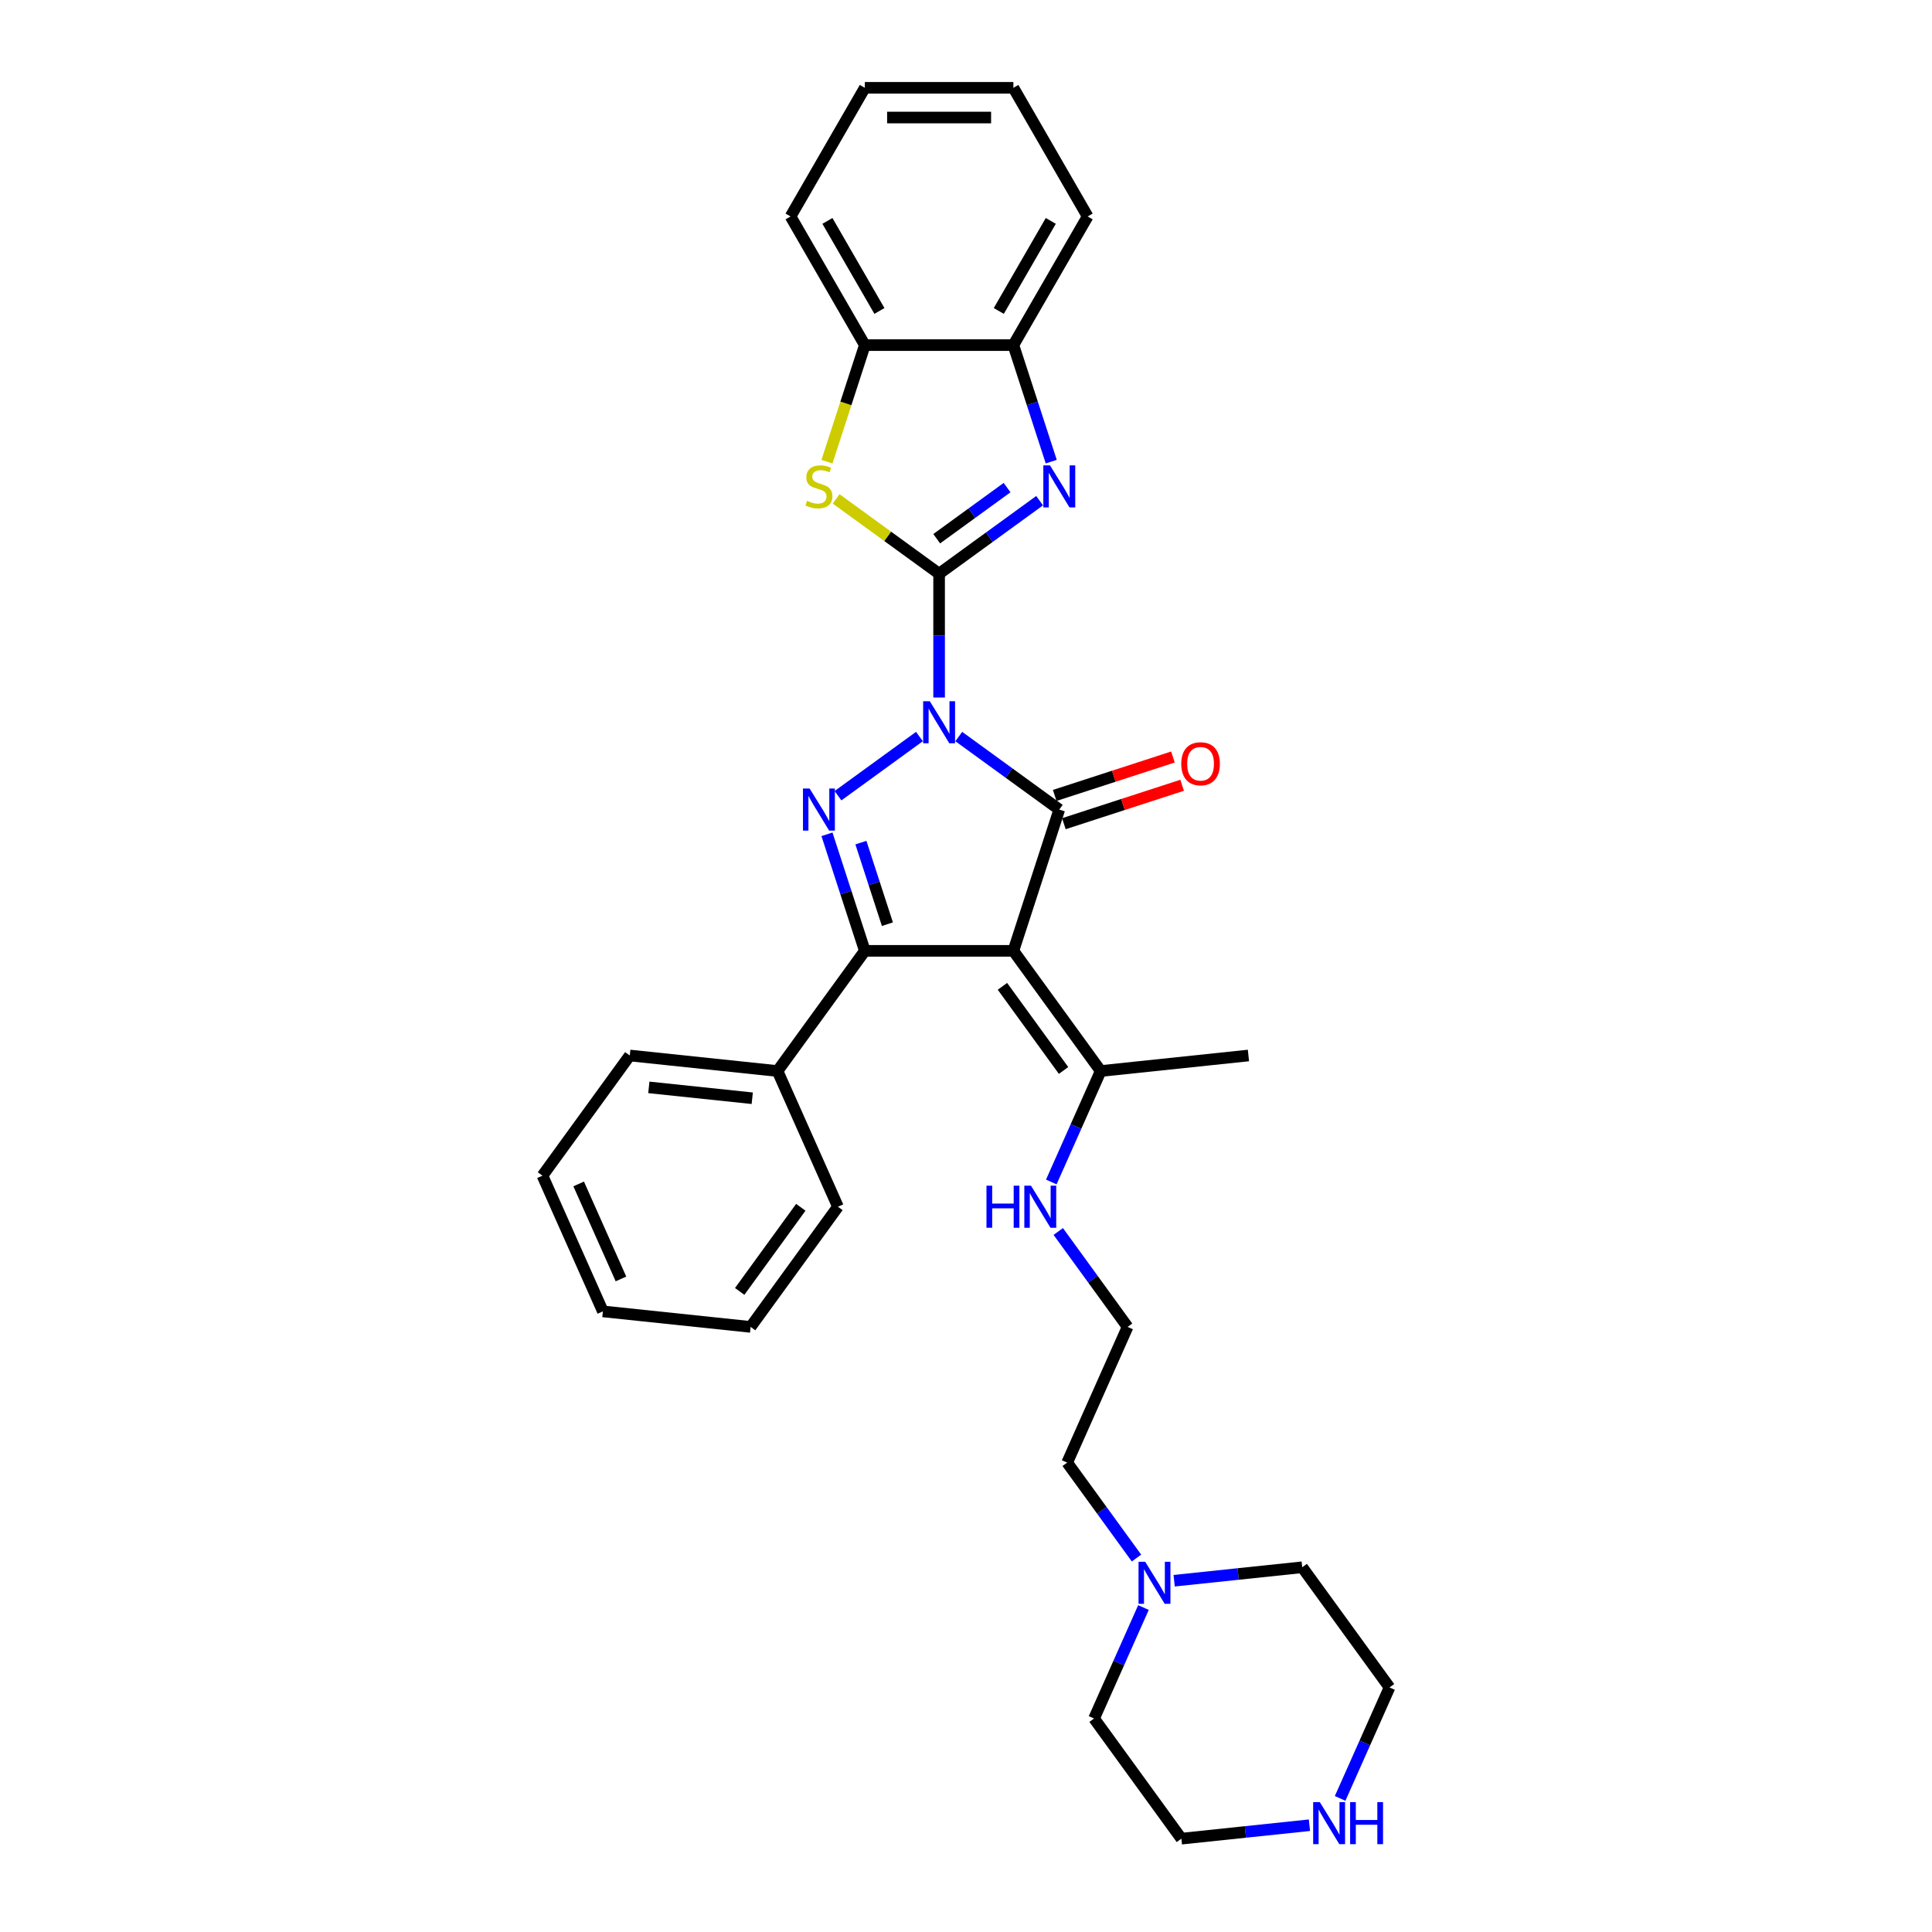 <?xml version='1.0' encoding='iso-8859-1'?>
<svg version='1.1' baseProfile='full'
              xmlns='http://www.w3.org/2000/svg'
                      xmlns:rdkit='http://www.rdkit.org/xml'
                      xmlns:xlink='http://www.w3.org/1999/xlink'
                  xml:space='preserve'
width='1000px' height='1000px' viewBox='0 0 1000 1000'>
<!-- END OF HEADER -->
<rect style='opacity:1.0;fill:#FFFFFF;stroke:none' width='1000' height='1000' x='0' y='0'> </rect>
<path class='bond-0' d='M 486.079,361.027 L 486.079,328.988' style='fill:none;fill-rule:evenodd;stroke:#0000FF;stroke-width:6px;stroke-linecap:butt;stroke-linejoin:miter;stroke-opacity:1' />
<path class='bond-0' d='M 486.079,328.988 L 486.079,296.948' style='fill:none;fill-rule:evenodd;stroke:#000000;stroke-width:6px;stroke-linecap:butt;stroke-linejoin:miter;stroke-opacity:1' />
<path class='bond-1' d='M 496.259,381.233 L 522.271,400.132' style='fill:none;fill-rule:evenodd;stroke:#0000FF;stroke-width:6px;stroke-linecap:butt;stroke-linejoin:miter;stroke-opacity:1' />
<path class='bond-1' d='M 522.271,400.132 L 548.283,419.031' style='fill:none;fill-rule:evenodd;stroke:#000000;stroke-width:6px;stroke-linecap:butt;stroke-linejoin:miter;stroke-opacity:1' />
<path class='bond-3' d='M 475.899,381.233 L 433.741,411.863' style='fill:none;fill-rule:evenodd;stroke:#0000FF;stroke-width:6px;stroke-linecap:butt;stroke-linejoin:miter;stroke-opacity:1' />
<path class='bond-5' d='M 486.079,296.948 L 512.091,278.049' style='fill:none;fill-rule:evenodd;stroke:#000000;stroke-width:6px;stroke-linecap:butt;stroke-linejoin:miter;stroke-opacity:1' />
<path class='bond-5' d='M 512.091,278.049 L 538.103,259.151' style='fill:none;fill-rule:evenodd;stroke:#0000FF;stroke-width:6px;stroke-linecap:butt;stroke-linejoin:miter;stroke-opacity:1' />
<path class='bond-5' d='M 484.844,278.838 L 503.053,265.609' style='fill:none;fill-rule:evenodd;stroke:#000000;stroke-width:6px;stroke-linecap:butt;stroke-linejoin:miter;stroke-opacity:1' />
<path class='bond-5' d='M 503.053,265.609 L 521.261,252.379' style='fill:none;fill-rule:evenodd;stroke:#0000FF;stroke-width:6px;stroke-linecap:butt;stroke-linejoin:miter;stroke-opacity:1' />
<path class='bond-6' d='M 486.079,296.948 L 459.429,277.586' style='fill:none;fill-rule:evenodd;stroke:#000000;stroke-width:6px;stroke-linecap:butt;stroke-linejoin:miter;stroke-opacity:1' />
<path class='bond-6' d='M 459.429,277.586 L 432.779,258.223' style='fill:none;fill-rule:evenodd;stroke:#CCCC00;stroke-width:6px;stroke-linecap:butt;stroke-linejoin:miter;stroke-opacity:1' />
<path class='bond-2' d='M 548.283,419.031 L 524.524,492.156' style='fill:none;fill-rule:evenodd;stroke:#000000;stroke-width:6px;stroke-linecap:butt;stroke-linejoin:miter;stroke-opacity:1' />
<path class='bond-10' d='M 550.659,426.343 L 581.263,416.399' style='fill:none;fill-rule:evenodd;stroke:#000000;stroke-width:6px;stroke-linecap:butt;stroke-linejoin:miter;stroke-opacity:1' />
<path class='bond-10' d='M 581.263,416.399 L 611.867,406.456' style='fill:none;fill-rule:evenodd;stroke:#FF0000;stroke-width:6px;stroke-linecap:butt;stroke-linejoin:miter;stroke-opacity:1' />
<path class='bond-10' d='M 545.908,411.718 L 576.511,401.774' style='fill:none;fill-rule:evenodd;stroke:#000000;stroke-width:6px;stroke-linecap:butt;stroke-linejoin:miter;stroke-opacity:1' />
<path class='bond-10' d='M 576.511,401.774 L 607.115,391.831' style='fill:none;fill-rule:evenodd;stroke:#FF0000;stroke-width:6px;stroke-linecap:butt;stroke-linejoin:miter;stroke-opacity:1' />
<path class='bond-7' d='M 524.524,492.156 L 569.718,554.36' style='fill:none;fill-rule:evenodd;stroke:#000000;stroke-width:6px;stroke-linecap:butt;stroke-linejoin:miter;stroke-opacity:1' />
<path class='bond-7' d='M 518.862,510.525 L 550.498,554.068' style='fill:none;fill-rule:evenodd;stroke:#000000;stroke-width:6px;stroke-linecap:butt;stroke-linejoin:miter;stroke-opacity:1' />
<path class='bond-31' d='M 524.524,492.156 L 447.635,492.156' style='fill:none;fill-rule:evenodd;stroke:#000000;stroke-width:6px;stroke-linecap:butt;stroke-linejoin:miter;stroke-opacity:1' />
<path class='bond-4' d='M 428.038,431.84 L 437.836,461.998' style='fill:none;fill-rule:evenodd;stroke:#0000FF;stroke-width:6px;stroke-linecap:butt;stroke-linejoin:miter;stroke-opacity:1' />
<path class='bond-4' d='M 437.836,461.998 L 447.635,492.156' style='fill:none;fill-rule:evenodd;stroke:#000000;stroke-width:6px;stroke-linecap:butt;stroke-linejoin:miter;stroke-opacity:1' />
<path class='bond-4' d='M 445.602,436.136 L 452.461,457.246' style='fill:none;fill-rule:evenodd;stroke:#0000FF;stroke-width:6px;stroke-linecap:butt;stroke-linejoin:miter;stroke-opacity:1' />
<path class='bond-4' d='M 452.461,457.246 L 459.321,478.356' style='fill:none;fill-rule:evenodd;stroke:#000000;stroke-width:6px;stroke-linecap:butt;stroke-linejoin:miter;stroke-opacity:1' />
<path class='bond-12' d='M 447.635,492.156 L 402.441,554.36' style='fill:none;fill-rule:evenodd;stroke:#000000;stroke-width:6px;stroke-linecap:butt;stroke-linejoin:miter;stroke-opacity:1' />
<path class='bond-8' d='M 544.121,238.945 L 534.323,208.787' style='fill:none;fill-rule:evenodd;stroke:#0000FF;stroke-width:6px;stroke-linecap:butt;stroke-linejoin:miter;stroke-opacity:1' />
<path class='bond-8' d='M 534.323,208.787 L 524.524,178.629' style='fill:none;fill-rule:evenodd;stroke:#000000;stroke-width:6px;stroke-linecap:butt;stroke-linejoin:miter;stroke-opacity:1' />
<path class='bond-9' d='M 428.028,238.976 L 437.831,208.802' style='fill:none;fill-rule:evenodd;stroke:#CCCC00;stroke-width:6px;stroke-linecap:butt;stroke-linejoin:miter;stroke-opacity:1' />
<path class='bond-9' d='M 437.831,208.802 L 447.635,178.629' style='fill:none;fill-rule:evenodd;stroke:#000000;stroke-width:6px;stroke-linecap:butt;stroke-linejoin:miter;stroke-opacity:1' />
<path class='bond-14' d='M 569.718,554.36 L 556.932,583.076' style='fill:none;fill-rule:evenodd;stroke:#000000;stroke-width:6px;stroke-linecap:butt;stroke-linejoin:miter;stroke-opacity:1' />
<path class='bond-14' d='M 556.932,583.076 L 544.147,611.791' style='fill:none;fill-rule:evenodd;stroke:#0000FF;stroke-width:6px;stroke-linecap:butt;stroke-linejoin:miter;stroke-opacity:1' />
<path class='bond-19' d='M 569.718,554.36 L 646.185,546.323' style='fill:none;fill-rule:evenodd;stroke:#000000;stroke-width:6px;stroke-linecap:butt;stroke-linejoin:miter;stroke-opacity:1' />
<path class='bond-20' d='M 524.524,178.629 L 562.968,112.042' style='fill:none;fill-rule:evenodd;stroke:#000000;stroke-width:6px;stroke-linecap:butt;stroke-linejoin:miter;stroke-opacity:1' />
<path class='bond-20' d='M 516.973,160.952 L 543.884,114.341' style='fill:none;fill-rule:evenodd;stroke:#000000;stroke-width:6px;stroke-linecap:butt;stroke-linejoin:miter;stroke-opacity:1' />
<path class='bond-32' d='M 524.524,178.629 L 447.635,178.629' style='fill:none;fill-rule:evenodd;stroke:#000000;stroke-width:6px;stroke-linecap:butt;stroke-linejoin:miter;stroke-opacity:1' />
<path class='bond-23' d='M 447.635,178.629 L 409.191,112.042' style='fill:none;fill-rule:evenodd;stroke:#000000;stroke-width:6px;stroke-linecap:butt;stroke-linejoin:miter;stroke-opacity:1' />
<path class='bond-23' d='M 455.186,160.952 L 428.275,114.341' style='fill:none;fill-rule:evenodd;stroke:#000000;stroke-width:6px;stroke-linecap:butt;stroke-linejoin:miter;stroke-opacity:1' />
<path class='bond-11' d='M 588.252,806.44 L 570.308,781.743' style='fill:none;fill-rule:evenodd;stroke:#0000FF;stroke-width:6px;stroke-linecap:butt;stroke-linejoin:miter;stroke-opacity:1' />
<path class='bond-11' d='M 570.308,781.743 L 552.365,757.046' style='fill:none;fill-rule:evenodd;stroke:#000000;stroke-width:6px;stroke-linecap:butt;stroke-linejoin:miter;stroke-opacity:1' />
<path class='bond-17' d='M 607.739,818.18 L 640.882,814.696' style='fill:none;fill-rule:evenodd;stroke:#0000FF;stroke-width:6px;stroke-linecap:butt;stroke-linejoin:miter;stroke-opacity:1' />
<path class='bond-17' d='M 640.882,814.696 L 674.026,811.213' style='fill:none;fill-rule:evenodd;stroke:#000000;stroke-width:6px;stroke-linecap:butt;stroke-linejoin:miter;stroke-opacity:1' />
<path class='bond-18' d='M 591.855,832.06 L 579.07,860.775' style='fill:none;fill-rule:evenodd;stroke:#0000FF;stroke-width:6px;stroke-linecap:butt;stroke-linejoin:miter;stroke-opacity:1' />
<path class='bond-18' d='M 579.07,860.775 L 566.285,889.491' style='fill:none;fill-rule:evenodd;stroke:#000000;stroke-width:6px;stroke-linecap:butt;stroke-linejoin:miter;stroke-opacity:1' />
<path class='bond-24' d='M 402.441,554.36 L 325.974,546.323' style='fill:none;fill-rule:evenodd;stroke:#000000;stroke-width:6px;stroke-linecap:butt;stroke-linejoin:miter;stroke-opacity:1' />
<path class='bond-24' d='M 389.364,568.448 L 335.837,562.822' style='fill:none;fill-rule:evenodd;stroke:#000000;stroke-width:6px;stroke-linecap:butt;stroke-linejoin:miter;stroke-opacity:1' />
<path class='bond-25' d='M 402.441,554.36 L 433.715,624.601' style='fill:none;fill-rule:evenodd;stroke:#000000;stroke-width:6px;stroke-linecap:butt;stroke-linejoin:miter;stroke-opacity:1' />
<path class='bond-13' d='M 677.766,944.728 L 644.623,948.212' style='fill:none;fill-rule:evenodd;stroke:#0000FF;stroke-width:6px;stroke-linecap:butt;stroke-linejoin:miter;stroke-opacity:1' />
<path class='bond-13' d='M 644.623,948.212 L 611.479,951.695' style='fill:none;fill-rule:evenodd;stroke:#000000;stroke-width:6px;stroke-linecap:butt;stroke-linejoin:miter;stroke-opacity:1' />
<path class='bond-35' d='M 693.65,930.848 L 706.435,902.133' style='fill:none;fill-rule:evenodd;stroke:#0000FF;stroke-width:6px;stroke-linecap:butt;stroke-linejoin:miter;stroke-opacity:1' />
<path class='bond-35' d='M 706.435,902.133 L 719.22,873.417' style='fill:none;fill-rule:evenodd;stroke:#000000;stroke-width:6px;stroke-linecap:butt;stroke-linejoin:miter;stroke-opacity:1' />
<path class='bond-15' d='M 547.751,637.41 L 565.695,662.108' style='fill:none;fill-rule:evenodd;stroke:#0000FF;stroke-width:6px;stroke-linecap:butt;stroke-linejoin:miter;stroke-opacity:1' />
<path class='bond-15' d='M 565.695,662.108 L 583.638,686.805' style='fill:none;fill-rule:evenodd;stroke:#000000;stroke-width:6px;stroke-linecap:butt;stroke-linejoin:miter;stroke-opacity:1' />
<path class='bond-16' d='M 583.638,686.805 L 552.365,757.046' style='fill:none;fill-rule:evenodd;stroke:#000000;stroke-width:6px;stroke-linecap:butt;stroke-linejoin:miter;stroke-opacity:1' />
<path class='bond-21' d='M 674.026,811.213 L 719.22,873.417' style='fill:none;fill-rule:evenodd;stroke:#000000;stroke-width:6px;stroke-linecap:butt;stroke-linejoin:miter;stroke-opacity:1' />
<path class='bond-22' d='M 566.285,889.491 L 611.479,951.695' style='fill:none;fill-rule:evenodd;stroke:#000000;stroke-width:6px;stroke-linecap:butt;stroke-linejoin:miter;stroke-opacity:1' />
<path class='bond-27' d='M 562.968,112.042 L 524.524,45.455' style='fill:none;fill-rule:evenodd;stroke:#000000;stroke-width:6px;stroke-linecap:butt;stroke-linejoin:miter;stroke-opacity:1' />
<path class='bond-26' d='M 409.191,112.042 L 447.635,45.455' style='fill:none;fill-rule:evenodd;stroke:#000000;stroke-width:6px;stroke-linecap:butt;stroke-linejoin:miter;stroke-opacity:1' />
<path class='bond-29' d='M 325.974,546.323 L 280.78,608.527' style='fill:none;fill-rule:evenodd;stroke:#000000;stroke-width:6px;stroke-linecap:butt;stroke-linejoin:miter;stroke-opacity:1' />
<path class='bond-28' d='M 433.715,624.601 L 388.521,686.805' style='fill:none;fill-rule:evenodd;stroke:#000000;stroke-width:6px;stroke-linecap:butt;stroke-linejoin:miter;stroke-opacity:1' />
<path class='bond-28' d='M 414.495,624.893 L 382.859,668.436' style='fill:none;fill-rule:evenodd;stroke:#000000;stroke-width:6px;stroke-linecap:butt;stroke-linejoin:miter;stroke-opacity:1' />
<path class='bond-33' d='M 447.635,45.455 L 524.524,45.455' style='fill:none;fill-rule:evenodd;stroke:#000000;stroke-width:6px;stroke-linecap:butt;stroke-linejoin:miter;stroke-opacity:1' />
<path class='bond-33' d='M 459.169,60.832 L 512.99,60.832' style='fill:none;fill-rule:evenodd;stroke:#000000;stroke-width:6px;stroke-linecap:butt;stroke-linejoin:miter;stroke-opacity:1' />
<path class='bond-30' d='M 388.521,686.805 L 312.054,678.768' style='fill:none;fill-rule:evenodd;stroke:#000000;stroke-width:6px;stroke-linecap:butt;stroke-linejoin:miter;stroke-opacity:1' />
<path class='bond-34' d='M 280.78,608.527 L 312.054,678.768' style='fill:none;fill-rule:evenodd;stroke:#000000;stroke-width:6px;stroke-linecap:butt;stroke-linejoin:miter;stroke-opacity:1' />
<path class='bond-34' d='M 299.52,612.808 L 321.411,661.977' style='fill:none;fill-rule:evenodd;stroke:#000000;stroke-width:6px;stroke-linecap:butt;stroke-linejoin:miter;stroke-opacity:1' />
<path  class='atom-0' d='M 481.266 362.949
L 488.401 374.483
Q 489.109 375.62, 490.247 377.681
Q 491.385 379.742, 491.446 379.865
L 491.446 362.949
L 494.337 362.949
L 494.337 384.724
L 491.354 384.724
L 483.696 372.114
Q 482.804 370.638, 481.851 368.947
Q 480.928 367.255, 480.651 366.732
L 480.651 384.724
L 477.822 384.724
L 477.822 362.949
L 481.266 362.949
' fill='#0000FF'/>
<path  class='atom-4' d='M 419.062 408.143
L 426.197 419.676
Q 426.905 420.814, 428.043 422.875
Q 429.181 424.936, 429.242 425.059
L 429.242 408.143
L 432.133 408.143
L 432.133 429.918
L 429.15 429.918
L 421.492 417.308
Q 420.6 415.832, 419.647 414.14
Q 418.724 412.449, 418.447 411.926
L 418.447 429.918
L 415.618 429.918
L 415.618 408.143
L 419.062 408.143
' fill='#0000FF'/>
<path  class='atom-6' d='M 543.47 240.867
L 550.606 252.4
Q 551.313 253.538, 552.451 255.599
Q 553.589 257.659, 553.65 257.782
L 553.65 240.867
L 556.541 240.867
L 556.541 262.642
L 553.558 262.642
L 545.9 250.032
Q 545.008 248.556, 544.055 246.864
Q 543.132 245.173, 542.855 244.65
L 542.855 262.642
L 540.026 262.642
L 540.026 240.867
L 543.47 240.867
' fill='#0000FF'/>
<path  class='atom-7' d='M 417.724 259.228
Q 417.97 259.32, 418.985 259.751
Q 420 260.181, 421.107 260.458
Q 422.245 260.704, 423.353 260.704
Q 425.413 260.704, 426.613 259.72
Q 427.812 258.705, 427.812 256.952
Q 427.812 255.753, 427.197 255.014
Q 426.613 254.276, 425.69 253.877
Q 424.767 253.477, 423.23 253.015
Q 421.292 252.431, 420.123 251.877
Q 418.985 251.324, 418.155 250.155
Q 417.355 248.986, 417.355 247.018
Q 417.355 244.281, 419.201 242.589
Q 421.077 240.898, 424.767 240.898
Q 427.289 240.898, 430.15 242.097
L 429.442 244.465
Q 426.828 243.389, 424.86 243.389
Q 422.737 243.389, 421.569 244.281
Q 420.4 245.142, 420.431 246.649
Q 420.431 247.818, 421.015 248.525
Q 421.63 249.232, 422.491 249.632
Q 423.383 250.032, 424.86 250.493
Q 426.828 251.109, 427.997 251.724
Q 429.165 252.339, 429.996 253.6
Q 430.857 254.83, 430.857 256.952
Q 430.857 259.966, 428.827 261.596
Q 426.828 263.195, 423.476 263.195
Q 421.538 263.195, 420.062 262.765
Q 418.616 262.365, 416.894 261.658
L 417.724 259.228
' fill='#CCCC00'/>
<path  class='atom-11' d='M 611.413 395.332
Q 611.413 390.104, 613.997 387.182
Q 616.58 384.26, 621.409 384.26
Q 626.237 384.26, 628.821 387.182
Q 631.404 390.104, 631.404 395.332
Q 631.404 400.622, 628.79 403.636
Q 626.176 406.619, 621.409 406.619
Q 616.611 406.619, 613.997 403.636
Q 611.413 400.653, 611.413 395.332
M 621.409 404.159
Q 624.73 404.159, 626.514 401.945
Q 628.329 399.7, 628.329 395.332
Q 628.329 391.057, 626.514 388.904
Q 624.73 386.721, 621.409 386.721
Q 618.087 386.721, 616.273 388.874
Q 614.489 391.026, 614.489 395.332
Q 614.489 399.73, 616.273 401.945
Q 618.087 404.159, 621.409 404.159
' fill='#FF0000'/>
<path  class='atom-12' d='M 592.745 808.363
L 599.881 819.896
Q 600.588 821.034, 601.726 823.094
Q 602.864 825.155, 602.925 825.278
L 602.925 808.363
L 605.816 808.363
L 605.816 830.137
L 602.833 830.137
L 595.175 817.528
Q 594.283 816.051, 593.33 814.36
Q 592.407 812.668, 592.13 812.146
L 592.13 830.137
L 589.301 830.137
L 589.301 808.363
L 592.745 808.363
' fill='#0000FF'/>
<path  class='atom-14' d='M 683.133 932.771
L 690.268 944.304
Q 690.976 945.442, 692.114 947.502
Q 693.252 949.563, 693.313 949.686
L 693.313 932.771
L 696.204 932.771
L 696.204 954.545
L 693.221 954.545
L 685.563 941.936
Q 684.671 940.459, 683.718 938.768
Q 682.795 937.076, 682.518 936.554
L 682.518 954.545
L 679.689 954.545
L 679.689 932.771
L 683.133 932.771
' fill='#0000FF'/>
<path  class='atom-14' d='M 698.818 932.771
L 701.771 932.771
L 701.771 942.028
L 712.904 942.028
L 712.904 932.771
L 715.857 932.771
L 715.857 954.545
L 712.904 954.545
L 712.904 944.488
L 701.771 944.488
L 701.771 954.545
L 698.818 954.545
L 698.818 932.771
' fill='#0000FF'/>
<path  class='atom-15' d='M 510.595 613.713
L 513.548 613.713
L 513.548 622.971
L 524.681 622.971
L 524.681 613.713
L 527.634 613.713
L 527.634 635.488
L 524.681 635.488
L 524.681 625.431
L 513.548 625.431
L 513.548 635.488
L 510.595 635.488
L 510.595 613.713
' fill='#0000FF'/>
<path  class='atom-15' d='M 533.631 613.713
L 540.766 625.247
Q 541.474 626.385, 542.612 628.445
Q 543.75 630.506, 543.811 630.629
L 543.811 613.713
L 546.702 613.713
L 546.702 635.488
L 543.719 635.488
L 536.061 622.879
Q 535.169 621.402, 534.215 619.711
Q 533.293 618.019, 533.016 617.496
L 533.016 635.488
L 530.186 635.488
L 530.186 613.713
L 533.631 613.713
' fill='#0000FF'/>
</svg>
